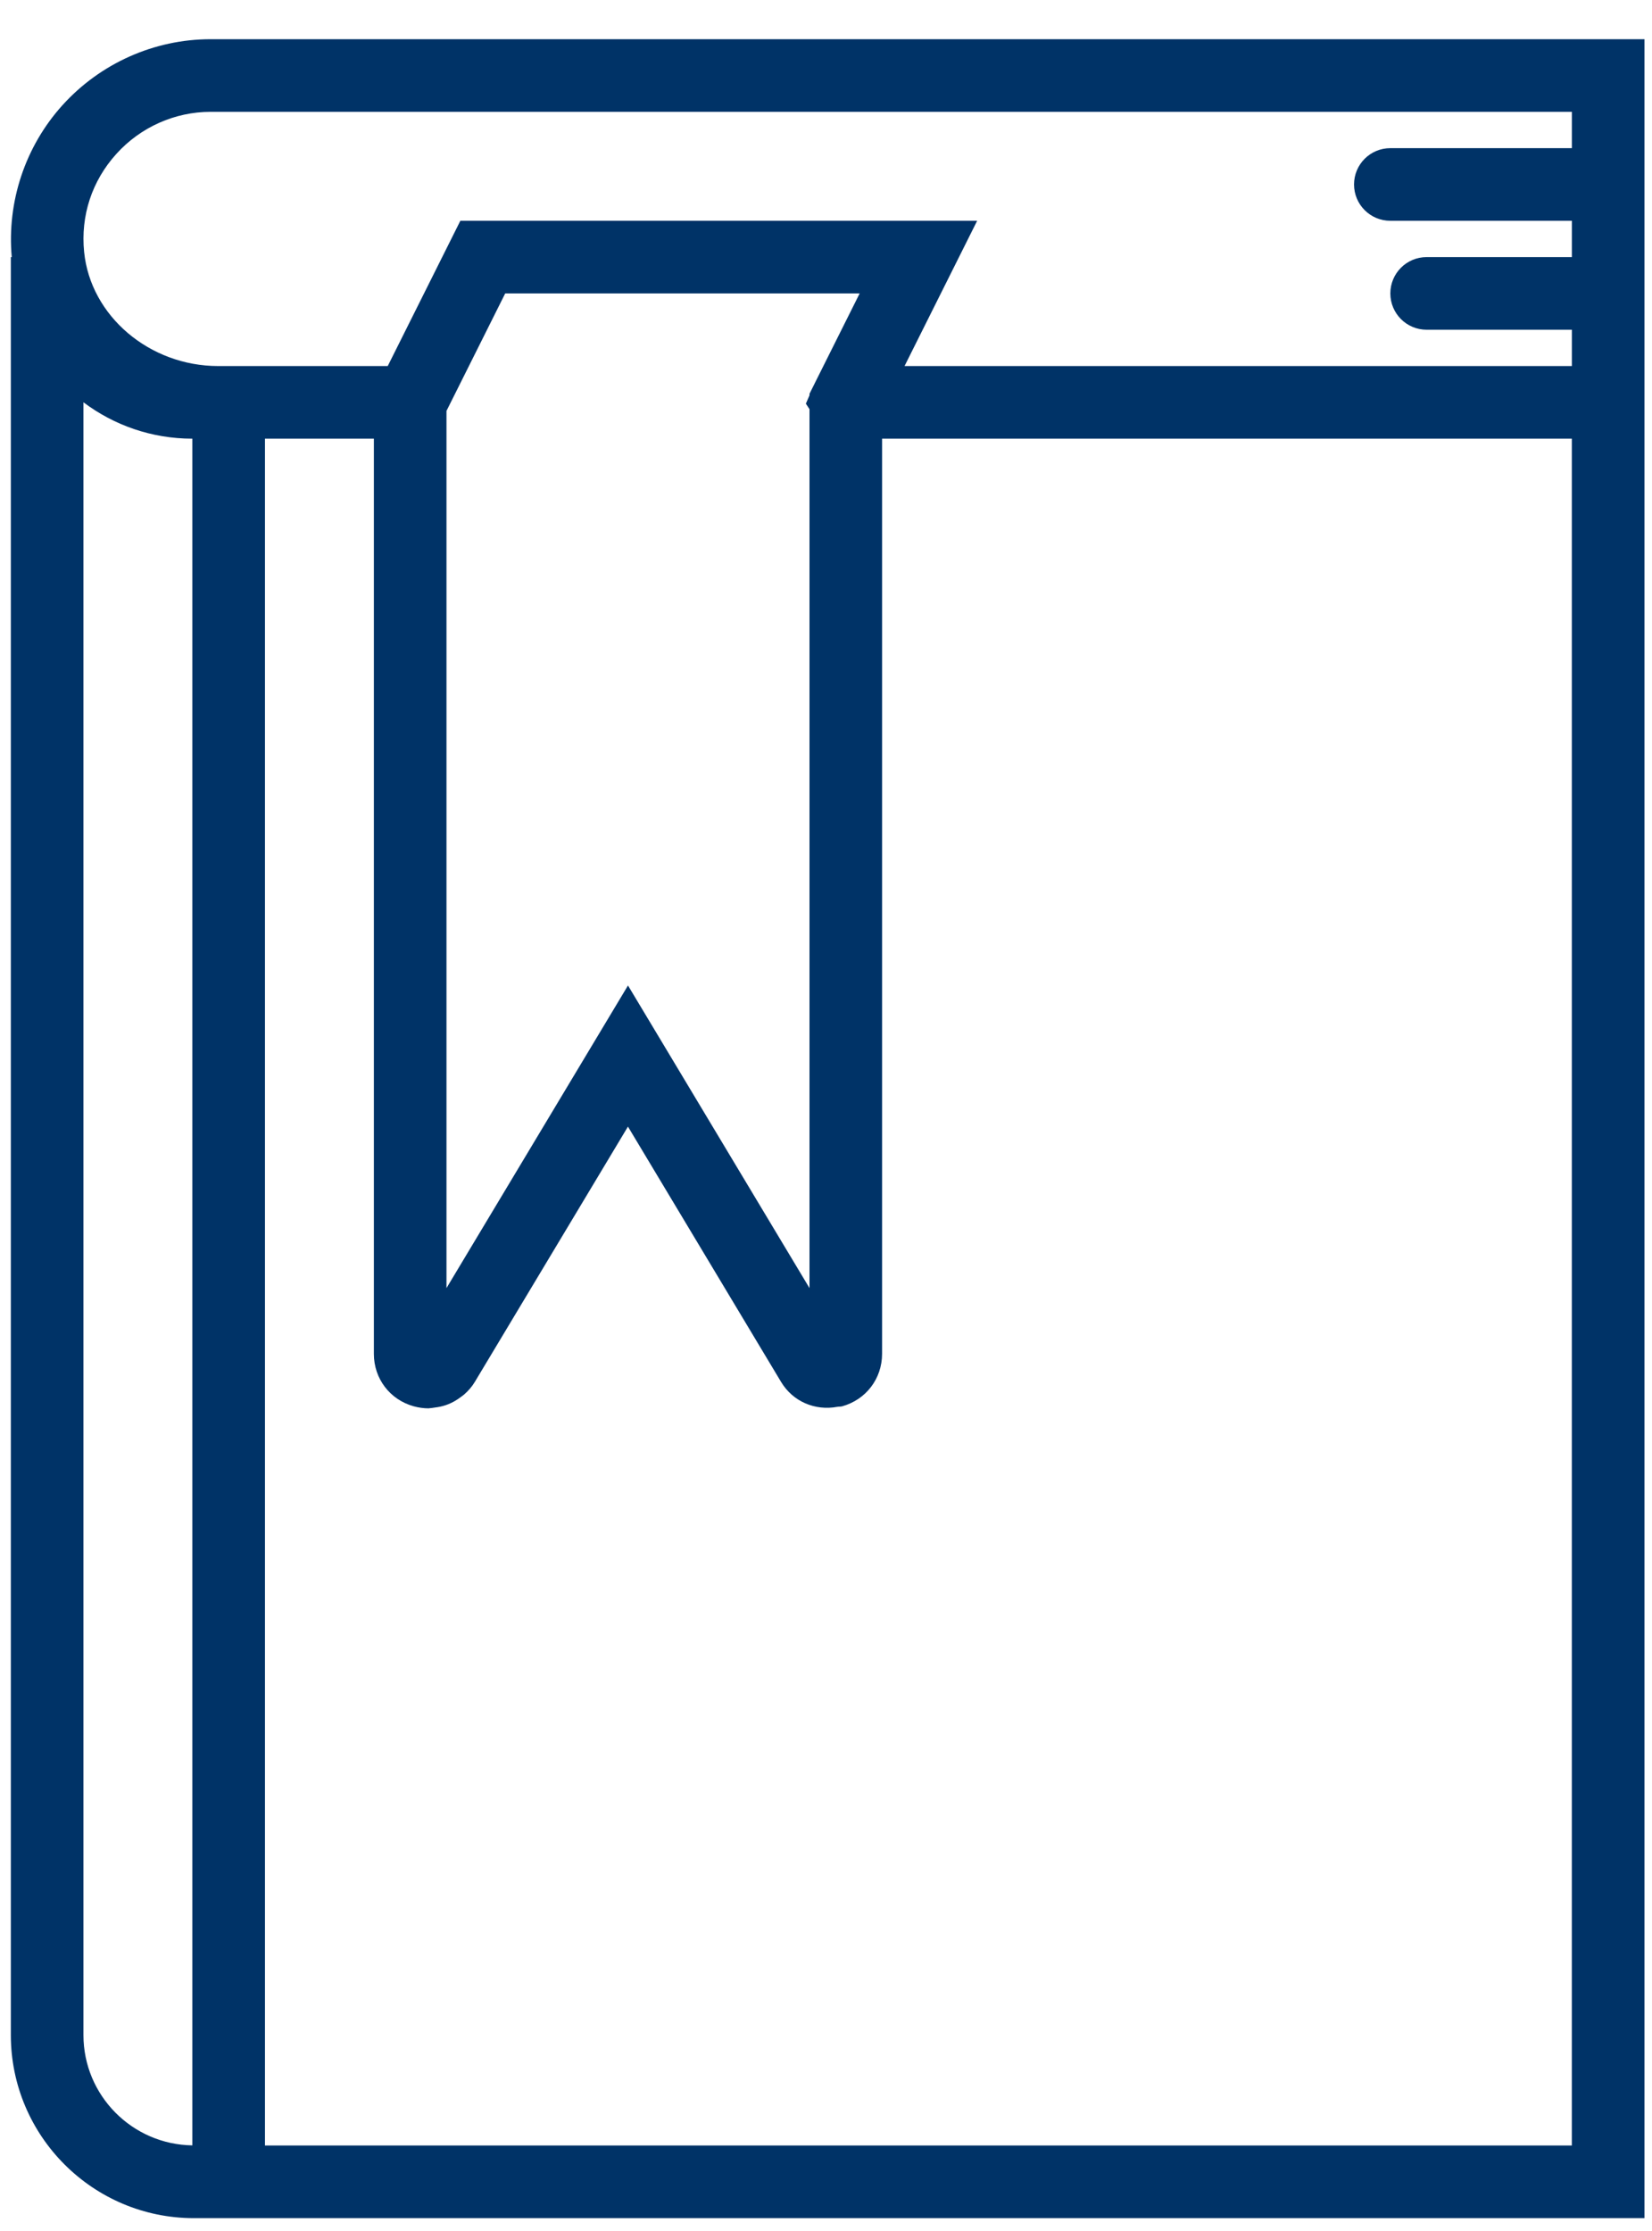 <?xml version="1.0" encoding="UTF-8" standalone="no"?>
<!DOCTYPE svg PUBLIC "-//W3C//DTD SVG 1.1//EN" "http://www.w3.org/Graphics/SVG/1.1/DTD/svg11.dtd">
<svg width="100%" height="100%" viewBox="0 0 40 54" version="1.1" xmlns="http://www.w3.org/2000/svg" xmlns:xlink="http://www.w3.org/1999/xlink" xml:space="preserve" xmlns:serif="http://www.serif.com/" style="fill-rule:evenodd;clip-rule:evenodd;stroke-linejoin:round;stroke-miterlimit:2;">
    <g transform="matrix(1,0,0,1,-286,-3345)">
        <g transform="matrix(1,0,0,1,-6659,-709.591)">
            <g id="Thèses" transform="matrix(0.879,0,0,0.879,6938.67,4055.54)">
                <path d="M13,0C11.453,0 9.967,0.662 8.922,1.817C7.895,2.954 7.389,4.476 7.525,6L7.5,6L7.5,54.958C7.5,57.738 9.762,60 12.542,60L52.5,60L52.5,0L13,0ZM9.5,54.958L9.5,9.998C10.336,10.627 11.375,11 12.5,11L12.5,57.996C10.842,57.973 9.5,56.621 9.5,54.958ZM50.5,58L14.5,58L14.5,11L17.5,11L17.5,36.201C17.5,36.883 17.941,37.463 18.599,37.645C18.736,37.682 18.872,37.701 19.007,37.701C19.022,37.701 19.036,37.696 19.051,37.695C19.096,37.694 19.139,37.683 19.184,37.678C19.287,37.666 19.386,37.645 19.483,37.612C19.531,37.596 19.576,37.577 19.621,37.556C19.715,37.513 19.801,37.459 19.884,37.397C19.92,37.37 19.957,37.347 19.99,37.317C20.101,37.218 20.202,37.106 20.282,36.971L24.499,29.943L28.716,36.972C29.043,37.517 29.655,37.773 30.266,37.659C30.311,37.651 30.355,37.657 30.4,37.645C31.057,37.462 31.499,36.882 31.499,36.201L31.499,11L50.499,11L50.499,58L50.5,58ZM29.64,9.483L29.637,9.49L29.5,9.764L29.5,9.806L29.4,10.036L29.5,10.188L29.5,34.39L24.5,26.057L19.5,34.39L19.5,10.236L21.118,7L30.882,7L29.64,9.483ZM32.118,9L34.118,5L19.882,5L17.882,9L13.212,9C11.318,9 9.696,7.621 9.519,5.86C9.418,4.862 9.733,3.903 10.406,3.159C11.071,2.422 12.017,2 13,2L50.5,2L50.5,3L45.5,3C44.947,3 44.5,3.447 44.5,4C44.5,4.553 44.947,5 45.5,5L50.5,5L50.5,6L46.5,6C45.947,6 45.5,6.447 45.5,7C45.5,7.553 45.947,8 46.5,8L50.5,8L50.5,9L32.118,9Z" style="fill:rgb(0,51,103);fill-rule:nonzero;"/>
            </g>
        </g>
    </g>
</svg>
